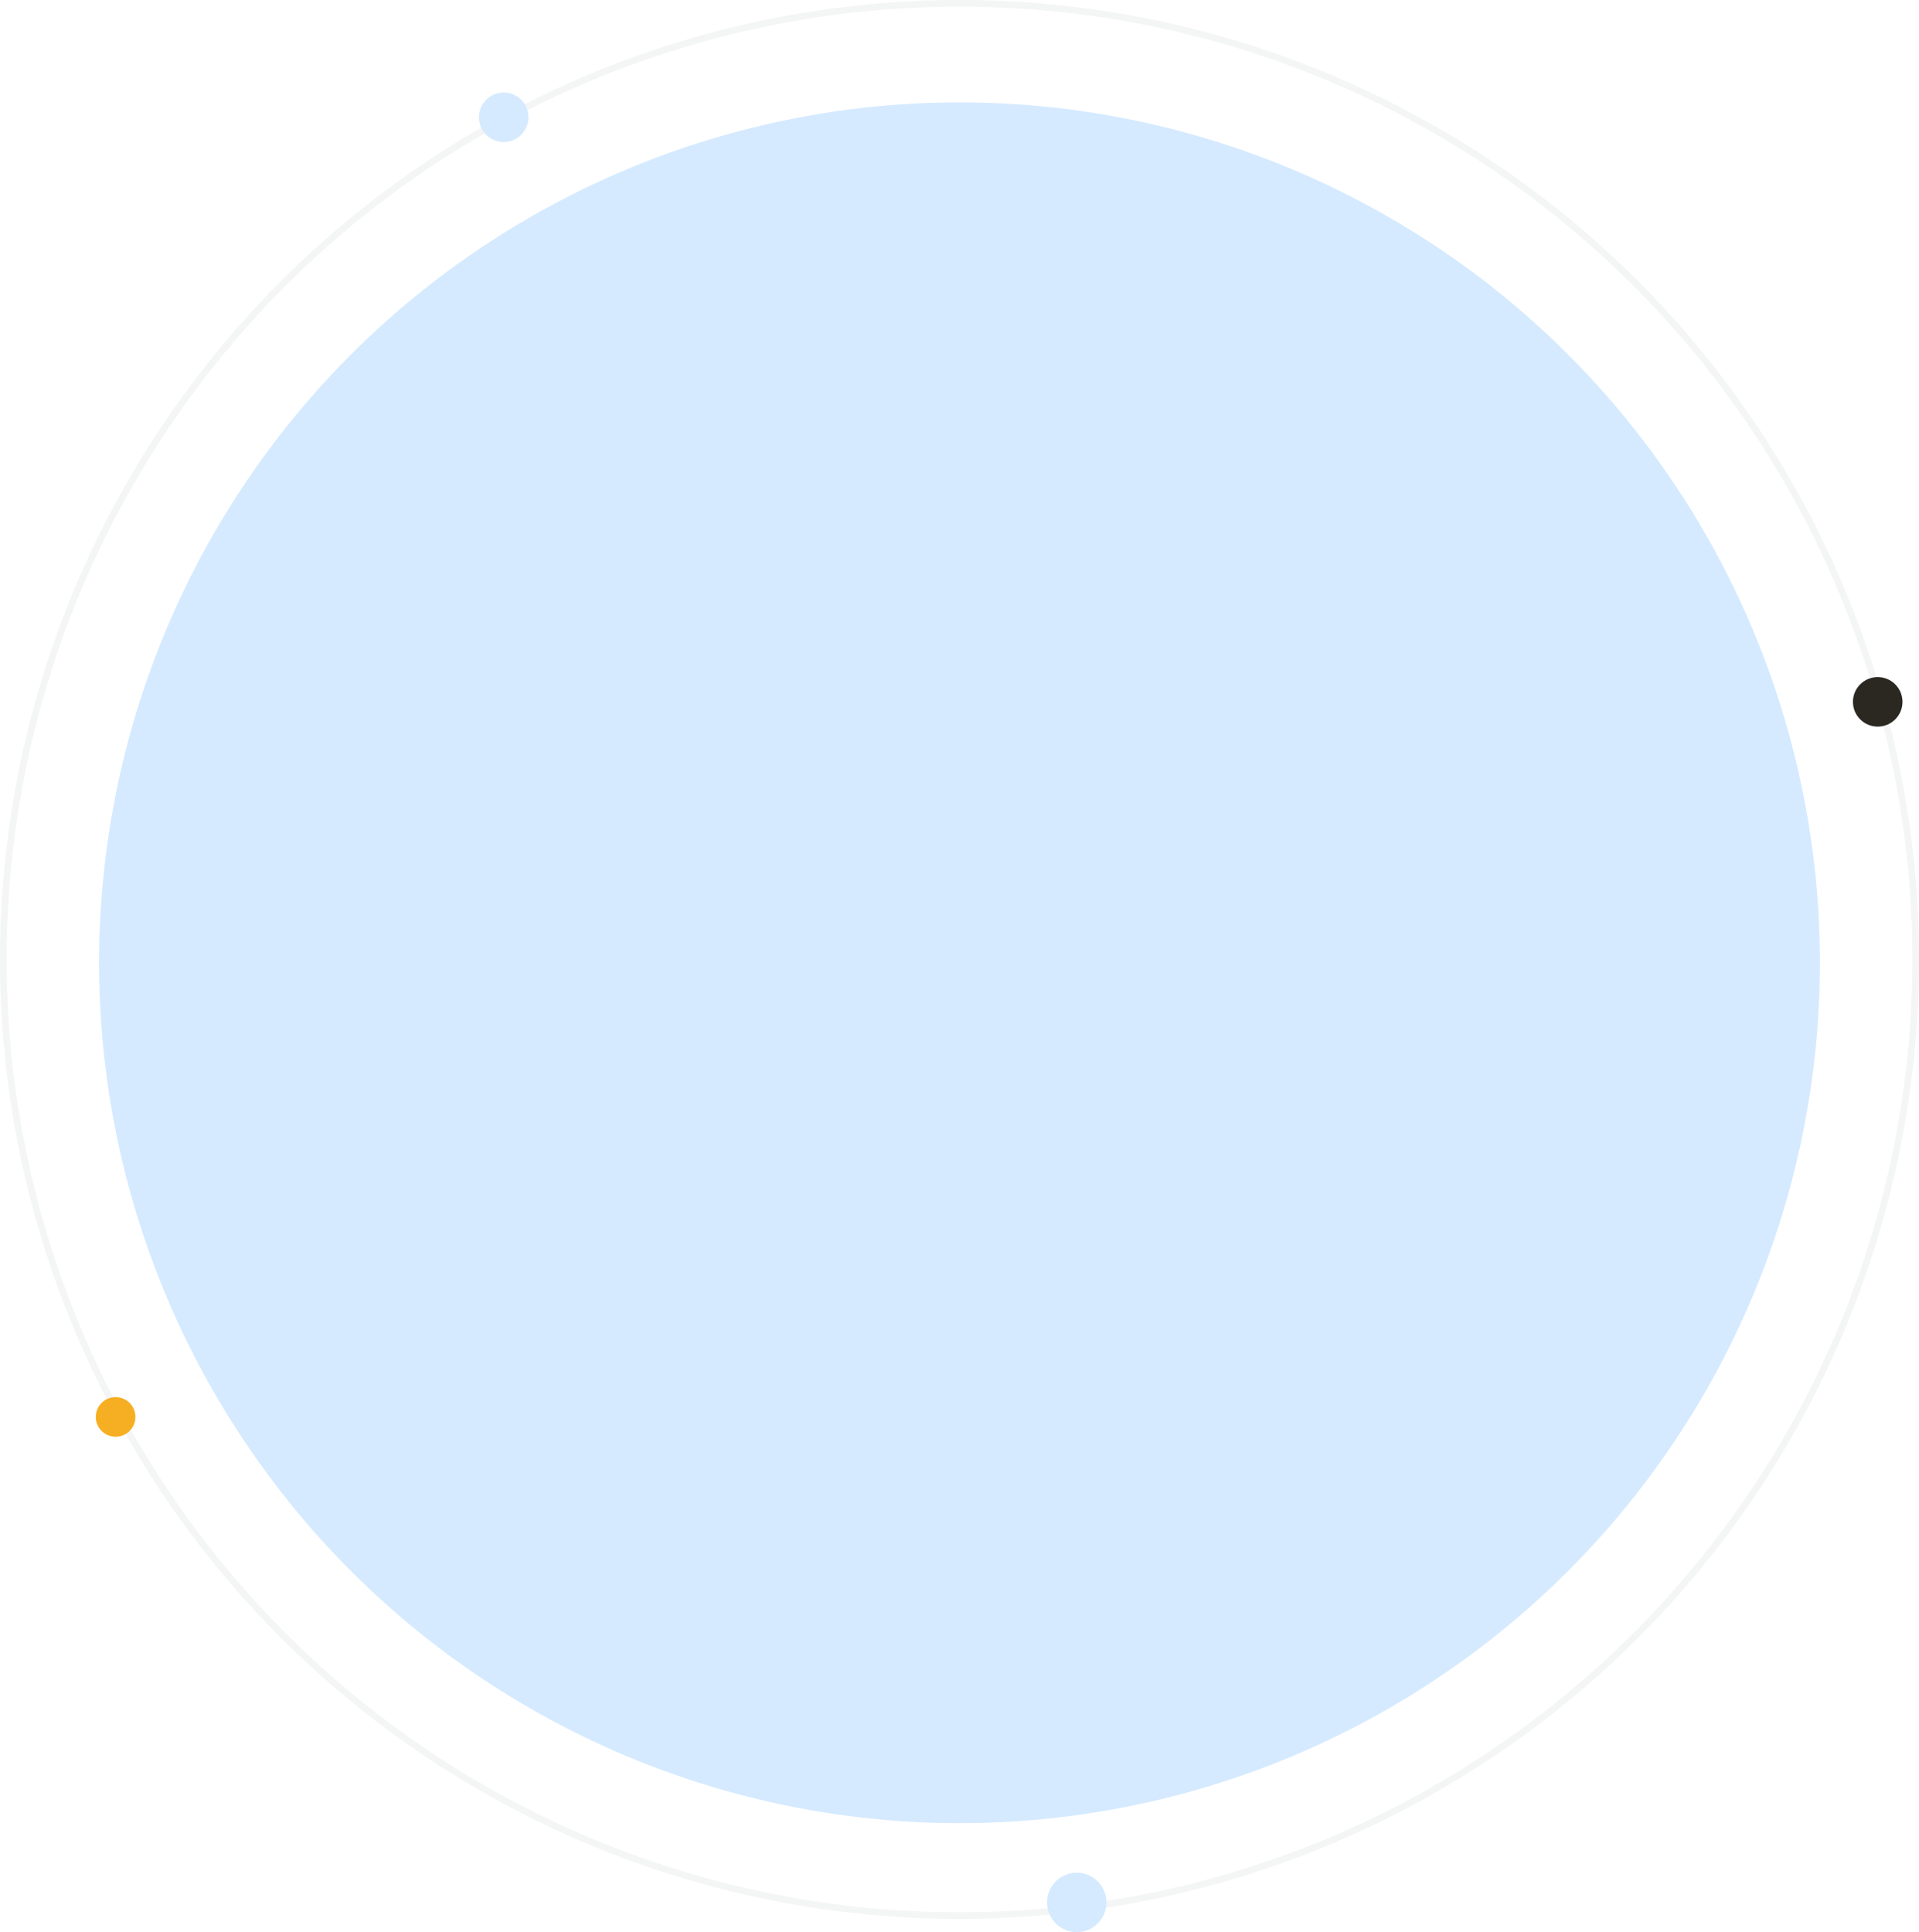 <?xml version="1.0" encoding="utf-8"?>
<!-- Generator: Adobe Illustrator 25.2.1, SVG Export Plug-In . SVG Version: 6.00 Build 0)  -->
<svg version="1.1" id="Layer_1" xmlns="http://www.w3.org/2000/svg" xmlns:xlink="http://www.w3.org/1999/xlink" x="0px" y="0px"
	 viewBox="0 0 581 585" style="enable-background:new 0 0 581 585;" xml:space="preserve">
<style type="text/css">
	.st0{opacity:5.000000e-02;}
	.st1{fill:none;}
	.st2{fill:none;stroke:#1B212F;stroke-width:2;}
	.st3{fill:#D5EAFF;}
	.st4{fill:#2B2822;}
	.st5{fill:#F6AE22;}
</style>
<g id="Group_3273" transform="translate(-307 -314)">
	<g id="Ellipse_329" transform="translate(307 314)" class="st0">
		<circle class="st1" cx="290.5" cy="290.5" r="290.5"/>
		<circle class="st2" cx="290.5" cy="290.5" r="289.5"/>
	</g>
	<circle id="Ellipse_326" class="st3" cx="597.5" cy="605.5" r="260.5"/>
	<circle id="Ellipse_330" class="st4" cx="875.5" cy="526.5" r="7.5"/>
	<circle id="Ellipse_333" class="st3" cx="459.5" cy="349.5" r="7.5"/>
	<circle id="Ellipse_331" class="st5" cx="342" cy="743" r="6"/>
	<circle id="Ellipse_332" class="st3" cx="633" cy="890" r="9"/>
</g>
</svg>

